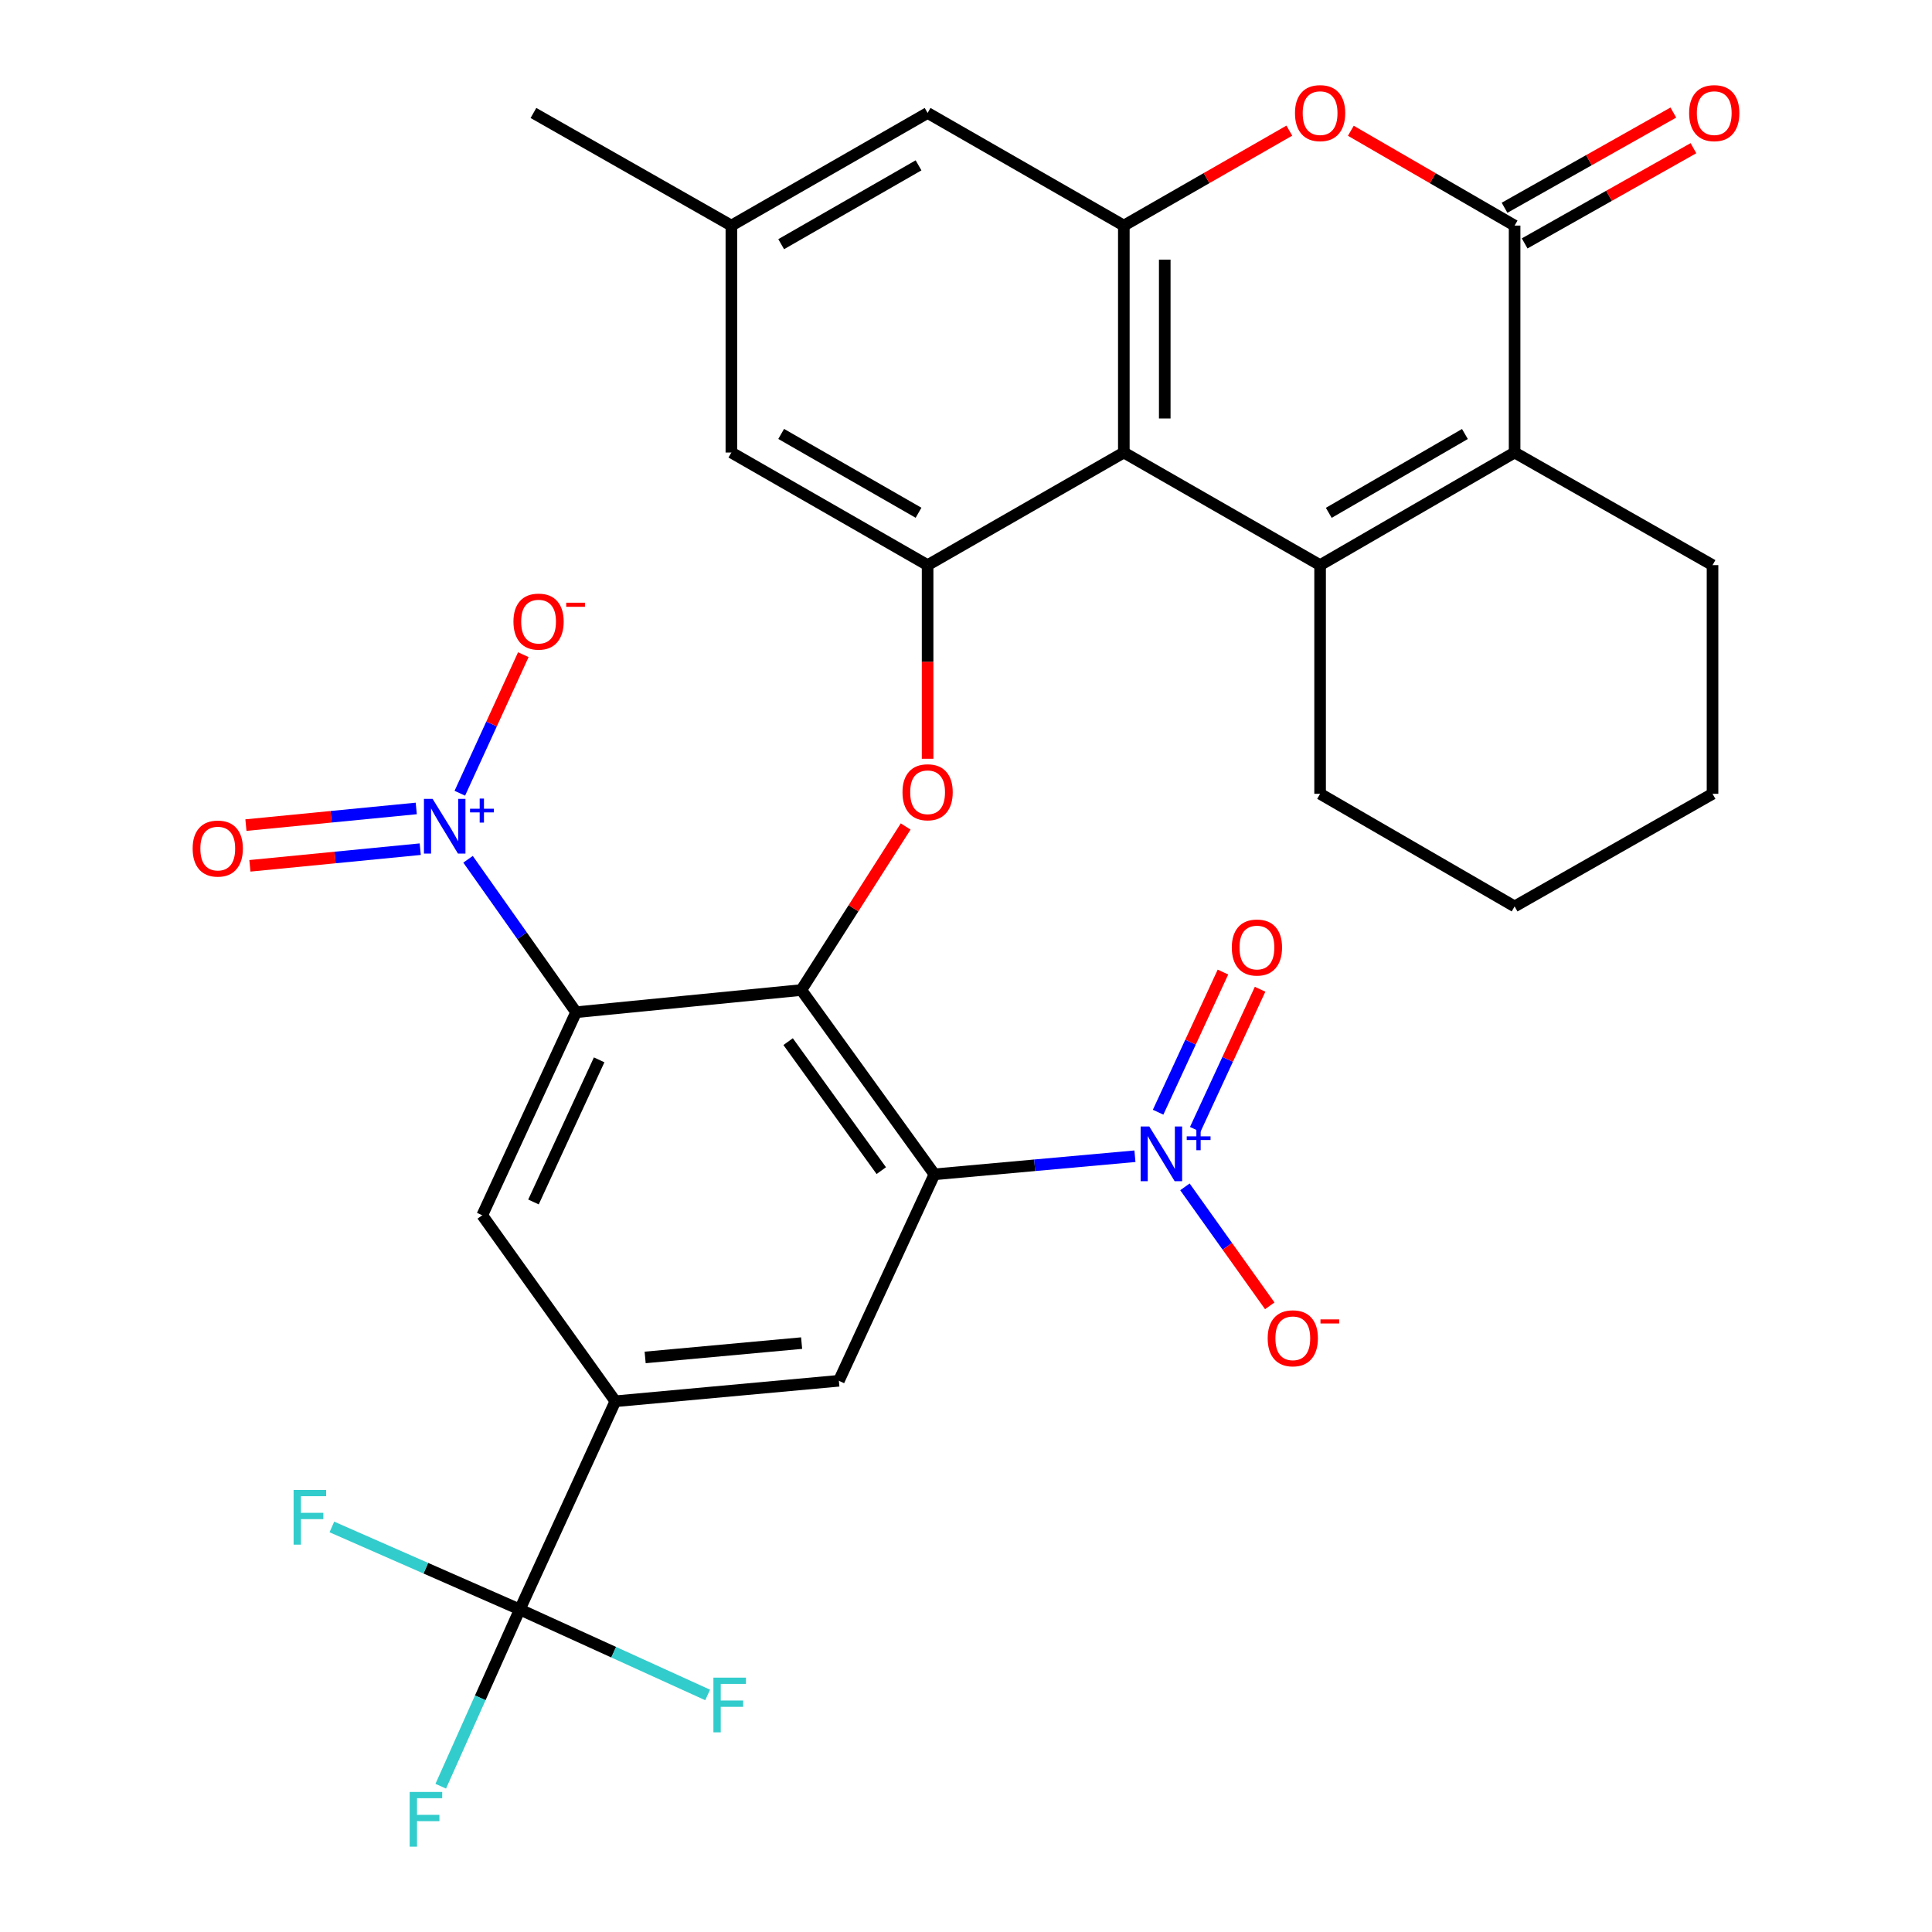 <?xml version='1.0' encoding='iso-8859-1'?>
<svg version='1.1' baseProfile='full'
              xmlns='http://www.w3.org/2000/svg'
                      xmlns:rdkit='http://www.rdkit.org/xml'
                      xmlns:xlink='http://www.w3.org/1999/xlink'
                  xml:space='preserve'
width='1000px' height='1000px' viewBox='0 0 1000 1000'>
<!-- END OF HEADER -->
<rect style='opacity:1.0;fill:#FFFFFF;stroke:none' width='1000' height='1000' x='0' y='0'> </rect>
<path class='bond-0' d='M 414.765,512.439 L 483.657,607.828' style='fill:none;fill-rule:evenodd;stroke:#000000;stroke-width:6px;stroke-linecap:butt;stroke-linejoin:miter;stroke-opacity:1' />
<path class='bond-0' d='M 407.929,539.148 L 456.153,605.92' style='fill:none;fill-rule:evenodd;stroke:#000000;stroke-width:6px;stroke-linecap:butt;stroke-linejoin:miter;stroke-opacity:1' />
<path class='bond-1' d='M 414.765,512.439 L 298.185,523.923' style='fill:none;fill-rule:evenodd;stroke:#000000;stroke-width:6px;stroke-linecap:butt;stroke-linejoin:miter;stroke-opacity:1' />
<path class='bond-2' d='M 414.765,512.439 L 441.768,470.114' style='fill:none;fill-rule:evenodd;stroke:#000000;stroke-width:6px;stroke-linecap:butt;stroke-linejoin:miter;stroke-opacity:1' />
<path class='bond-2' d='M 441.768,470.114 L 468.772,427.788' style='fill:none;fill-rule:evenodd;stroke:#FF0000;stroke-width:6px;stroke-linecap:butt;stroke-linejoin:miter;stroke-opacity:1' />
<path class='bond-3' d='M 483.657,607.828 L 535.55,603.145' style='fill:none;fill-rule:evenodd;stroke:#000000;stroke-width:6px;stroke-linecap:butt;stroke-linejoin:miter;stroke-opacity:1' />
<path class='bond-3' d='M 535.55,603.145 L 587.442,598.462' style='fill:none;fill-rule:evenodd;stroke:#0000FF;stroke-width:6px;stroke-linecap:butt;stroke-linejoin:miter;stroke-opacity:1' />
<path class='bond-4' d='M 483.657,607.828 L 434.203,714.69' style='fill:none;fill-rule:evenodd;stroke:#000000;stroke-width:6px;stroke-linecap:butt;stroke-linejoin:miter;stroke-opacity:1' />
<path class='bond-5' d='M 298.185,523.923 L 270.223,484.341' style='fill:none;fill-rule:evenodd;stroke:#000000;stroke-width:6px;stroke-linecap:butt;stroke-linejoin:miter;stroke-opacity:1' />
<path class='bond-5' d='M 270.223,484.341 L 242.26,444.758' style='fill:none;fill-rule:evenodd;stroke:#0000FF;stroke-width:6px;stroke-linecap:butt;stroke-linejoin:miter;stroke-opacity:1' />
<path class='bond-6' d='M 298.185,523.923 L 249.614,629.019' style='fill:none;fill-rule:evenodd;stroke:#000000;stroke-width:6px;stroke-linecap:butt;stroke-linejoin:miter;stroke-opacity:1' />
<path class='bond-6' d='M 310.124,548.573 L 276.125,622.14' style='fill:none;fill-rule:evenodd;stroke:#000000;stroke-width:6px;stroke-linecap:butt;stroke-linejoin:miter;stroke-opacity:1' />
<path class='bond-7' d='M 683.283,292.516 L 581.693,234.225' style='fill:none;fill-rule:evenodd;stroke:#000000;stroke-width:6px;stroke-linecap:butt;stroke-linejoin:miter;stroke-opacity:1' />
<path class='bond-8' d='M 683.283,292.516 L 783.956,234.225' style='fill:none;fill-rule:evenodd;stroke:#000000;stroke-width:6px;stroke-linecap:butt;stroke-linejoin:miter;stroke-opacity:1' />
<path class='bond-8' d='M 687.772,265.443 L 758.242,224.64' style='fill:none;fill-rule:evenodd;stroke:#000000;stroke-width:6px;stroke-linecap:butt;stroke-linejoin:miter;stroke-opacity:1' />
<path class='bond-9' d='M 683.283,292.516 L 683.283,410.873' style='fill:none;fill-rule:evenodd;stroke:#000000;stroke-width:6px;stroke-linecap:butt;stroke-linejoin:miter;stroke-opacity:1' />
<path class='bond-10' d='M 613.317,614.316 L 635.272,645.104' style='fill:none;fill-rule:evenodd;stroke:#0000FF;stroke-width:6px;stroke-linecap:butt;stroke-linejoin:miter;stroke-opacity:1' />
<path class='bond-10' d='M 635.272,645.104 L 657.226,675.892' style='fill:none;fill-rule:evenodd;stroke:#FF0000;stroke-width:6px;stroke-linecap:butt;stroke-linejoin:miter;stroke-opacity:1' />
<path class='bond-11' d='M 618.656,584.57 L 635.439,548.302' style='fill:none;fill-rule:evenodd;stroke:#0000FF;stroke-width:6px;stroke-linecap:butt;stroke-linejoin:miter;stroke-opacity:1' />
<path class='bond-11' d='M 635.439,548.302 L 652.221,512.034' style='fill:none;fill-rule:evenodd;stroke:#FF0000;stroke-width:6px;stroke-linecap:butt;stroke-linejoin:miter;stroke-opacity:1' />
<path class='bond-11' d='M 599.435,575.676 L 616.218,539.408' style='fill:none;fill-rule:evenodd;stroke:#0000FF;stroke-width:6px;stroke-linecap:butt;stroke-linejoin:miter;stroke-opacity:1' />
<path class='bond-11' d='M 616.218,539.408 L 633,503.139' style='fill:none;fill-rule:evenodd;stroke:#FF0000;stroke-width:6px;stroke-linecap:butt;stroke-linejoin:miter;stroke-opacity:1' />
<path class='bond-12' d='M 238.002,410.576 L 254.437,374.721' style='fill:none;fill-rule:evenodd;stroke:#0000FF;stroke-width:6px;stroke-linecap:butt;stroke-linejoin:miter;stroke-opacity:1' />
<path class='bond-12' d='M 254.437,374.721 L 270.872,338.866' style='fill:none;fill-rule:evenodd;stroke:#FF0000;stroke-width:6px;stroke-linecap:butt;stroke-linejoin:miter;stroke-opacity:1' />
<path class='bond-13' d='M 215.455,418.45 L 171.372,422.76' style='fill:none;fill-rule:evenodd;stroke:#0000FF;stroke-width:6px;stroke-linecap:butt;stroke-linejoin:miter;stroke-opacity:1' />
<path class='bond-13' d='M 171.372,422.76 L 127.289,427.07' style='fill:none;fill-rule:evenodd;stroke:#FF0000;stroke-width:6px;stroke-linecap:butt;stroke-linejoin:miter;stroke-opacity:1' />
<path class='bond-13' d='M 217.515,439.529 L 173.433,443.839' style='fill:none;fill-rule:evenodd;stroke:#0000FF;stroke-width:6px;stroke-linecap:butt;stroke-linejoin:miter;stroke-opacity:1' />
<path class='bond-13' d='M 173.433,443.839 L 129.35,448.149' style='fill:none;fill-rule:evenodd;stroke:#FF0000;stroke-width:6px;stroke-linecap:butt;stroke-linejoin:miter;stroke-opacity:1' />
<path class='bond-14' d='M 581.693,234.225 L 480.127,292.516' style='fill:none;fill-rule:evenodd;stroke:#000000;stroke-width:6px;stroke-linecap:butt;stroke-linejoin:miter;stroke-opacity:1' />
<path class='bond-15' d='M 581.693,234.225 L 581.693,116.763' style='fill:none;fill-rule:evenodd;stroke:#000000;stroke-width:6px;stroke-linecap:butt;stroke-linejoin:miter;stroke-opacity:1' />
<path class='bond-15' d='M 602.873,216.606 L 602.873,134.382' style='fill:none;fill-rule:evenodd;stroke:#000000;stroke-width:6px;stroke-linecap:butt;stroke-linejoin:miter;stroke-opacity:1' />
<path class='bond-16' d='M 783.956,234.225 L 886.405,292.516' style='fill:none;fill-rule:evenodd;stroke:#000000;stroke-width:6px;stroke-linecap:butt;stroke-linejoin:miter;stroke-opacity:1' />
<path class='bond-17' d='M 783.956,234.225 L 783.956,116.763' style='fill:none;fill-rule:evenodd;stroke:#000000;stroke-width:6px;stroke-linecap:butt;stroke-linejoin:miter;stroke-opacity:1' />
<path class='bond-18' d='M 783.956,116.763 L 741.574,92.223' style='fill:none;fill-rule:evenodd;stroke:#000000;stroke-width:6px;stroke-linecap:butt;stroke-linejoin:miter;stroke-opacity:1' />
<path class='bond-18' d='M 741.574,92.223 L 699.192,67.683' style='fill:none;fill-rule:evenodd;stroke:#FF0000;stroke-width:6px;stroke-linecap:butt;stroke-linejoin:miter;stroke-opacity:1' />
<path class='bond-19' d='M 789.159,125.986 L 832.841,101.344' style='fill:none;fill-rule:evenodd;stroke:#000000;stroke-width:6px;stroke-linecap:butt;stroke-linejoin:miter;stroke-opacity:1' />
<path class='bond-19' d='M 832.841,101.344 L 876.524,76.702' style='fill:none;fill-rule:evenodd;stroke:#FF0000;stroke-width:6px;stroke-linecap:butt;stroke-linejoin:miter;stroke-opacity:1' />
<path class='bond-19' d='M 778.753,107.539 L 822.435,82.897' style='fill:none;fill-rule:evenodd;stroke:#000000;stroke-width:6px;stroke-linecap:butt;stroke-linejoin:miter;stroke-opacity:1' />
<path class='bond-19' d='M 822.435,82.897 L 866.118,58.256' style='fill:none;fill-rule:evenodd;stroke:#FF0000;stroke-width:6px;stroke-linecap:butt;stroke-linejoin:miter;stroke-opacity:1' />
<path class='bond-20' d='M 581.693,116.763 L 624.524,92.187' style='fill:none;fill-rule:evenodd;stroke:#000000;stroke-width:6px;stroke-linecap:butt;stroke-linejoin:miter;stroke-opacity:1' />
<path class='bond-20' d='M 624.524,92.187 L 667.355,67.612' style='fill:none;fill-rule:evenodd;stroke:#FF0000;stroke-width:6px;stroke-linecap:butt;stroke-linejoin:miter;stroke-opacity:1' />
<path class='bond-21' d='M 581.693,116.763 L 480.127,58.472' style='fill:none;fill-rule:evenodd;stroke:#000000;stroke-width:6px;stroke-linecap:butt;stroke-linejoin:miter;stroke-opacity:1' />
<path class='bond-22' d='M 480.127,292.516 L 480.127,342.624' style='fill:none;fill-rule:evenodd;stroke:#000000;stroke-width:6px;stroke-linecap:butt;stroke-linejoin:miter;stroke-opacity:1' />
<path class='bond-22' d='M 480.127,342.624 L 480.127,392.733' style='fill:none;fill-rule:evenodd;stroke:#FF0000;stroke-width:6px;stroke-linecap:butt;stroke-linejoin:miter;stroke-opacity:1' />
<path class='bond-23' d='M 480.127,292.516 L 378.56,234.225' style='fill:none;fill-rule:evenodd;stroke:#000000;stroke-width:6px;stroke-linecap:butt;stroke-linejoin:miter;stroke-opacity:1' />
<path class='bond-23' d='M 475.434,265.403 L 404.337,224.6' style='fill:none;fill-rule:evenodd;stroke:#000000;stroke-width:6px;stroke-linecap:butt;stroke-linejoin:miter;stroke-opacity:1' />
<path class='bond-24' d='M 269.04,833.058 L 318.505,725.291' style='fill:none;fill-rule:evenodd;stroke:#000000;stroke-width:6px;stroke-linecap:butt;stroke-linejoin:miter;stroke-opacity:1' />
<path class='bond-25' d='M 269.04,833.058 L 317.657,855.184' style='fill:none;fill-rule:evenodd;stroke:#000000;stroke-width:6px;stroke-linecap:butt;stroke-linejoin:miter;stroke-opacity:1' />
<path class='bond-25' d='M 317.657,855.184 L 366.274,877.31' style='fill:none;fill-rule:evenodd;stroke:#33CCCC;stroke-width:6px;stroke-linecap:butt;stroke-linejoin:miter;stroke-opacity:1' />
<path class='bond-26' d='M 269.04,833.058 L 248.585,878.798' style='fill:none;fill-rule:evenodd;stroke:#000000;stroke-width:6px;stroke-linecap:butt;stroke-linejoin:miter;stroke-opacity:1' />
<path class='bond-26' d='M 248.585,878.798 L 228.131,924.539' style='fill:none;fill-rule:evenodd;stroke:#33CCCC;stroke-width:6px;stroke-linecap:butt;stroke-linejoin:miter;stroke-opacity:1' />
<path class='bond-27' d='M 269.04,833.058 L 220.408,811.702' style='fill:none;fill-rule:evenodd;stroke:#000000;stroke-width:6px;stroke-linecap:butt;stroke-linejoin:miter;stroke-opacity:1' />
<path class='bond-27' d='M 220.408,811.702 L 171.776,790.347' style='fill:none;fill-rule:evenodd;stroke:#33CCCC;stroke-width:6px;stroke-linecap:butt;stroke-linejoin:miter;stroke-opacity:1' />
<path class='bond-28' d='M 318.505,725.291 L 249.614,629.019' style='fill:none;fill-rule:evenodd;stroke:#000000;stroke-width:6px;stroke-linecap:butt;stroke-linejoin:miter;stroke-opacity:1' />
<path class='bond-29' d='M 318.505,725.291 L 434.203,714.69' style='fill:none;fill-rule:evenodd;stroke:#000000;stroke-width:6px;stroke-linecap:butt;stroke-linejoin:miter;stroke-opacity:1' />
<path class='bond-29' d='M 333.927,702.61 L 414.916,695.189' style='fill:none;fill-rule:evenodd;stroke:#000000;stroke-width:6px;stroke-linecap:butt;stroke-linejoin:miter;stroke-opacity:1' />
<path class='bond-30' d='M 480.127,58.472 L 378.56,116.763' style='fill:none;fill-rule:evenodd;stroke:#000000;stroke-width:6px;stroke-linecap:butt;stroke-linejoin:miter;stroke-opacity:1' />
<path class='bond-30' d='M 475.434,85.585 L 404.337,126.388' style='fill:none;fill-rule:evenodd;stroke:#000000;stroke-width:6px;stroke-linecap:butt;stroke-linejoin:miter;stroke-opacity:1' />
<path class='bond-31' d='M 378.56,234.225 L 378.56,116.763' style='fill:none;fill-rule:evenodd;stroke:#000000;stroke-width:6px;stroke-linecap:butt;stroke-linejoin:miter;stroke-opacity:1' />
<path class='bond-32' d='M 378.56,116.763 L 276.111,58.472' style='fill:none;fill-rule:evenodd;stroke:#000000;stroke-width:6px;stroke-linecap:butt;stroke-linejoin:miter;stroke-opacity:1' />
<path class='bond-33' d='M 683.283,410.873 L 783.956,469.163' style='fill:none;fill-rule:evenodd;stroke:#000000;stroke-width:6px;stroke-linecap:butt;stroke-linejoin:miter;stroke-opacity:1' />
<path class='bond-34' d='M 886.405,292.516 L 886.405,410.873' style='fill:none;fill-rule:evenodd;stroke:#000000;stroke-width:6px;stroke-linecap:butt;stroke-linejoin:miter;stroke-opacity:1' />
<path class='bond-35' d='M 783.956,469.163 L 886.405,410.873' style='fill:none;fill-rule:evenodd;stroke:#000000;stroke-width:6px;stroke-linecap:butt;stroke-linejoin:miter;stroke-opacity:1' />
<path  class='atom-4' d='M 594.871 583.067
L 604.151 598.067
Q 605.071 599.547, 606.551 602.227
Q 608.031 604.907, 608.111 605.067
L 608.111 583.067
L 611.871 583.067
L 611.871 611.387
L 607.991 611.387
L 598.031 594.987
Q 596.871 593.067, 595.631 590.867
Q 594.431 588.667, 594.071 587.987
L 594.071 611.387
L 590.391 611.387
L 590.391 583.067
L 594.871 583.067
' fill='#0000FF'/>
<path  class='atom-4' d='M 614.247 588.172
L 619.237 588.172
L 619.237 582.918
L 621.454 582.918
L 621.454 588.172
L 626.576 588.172
L 626.576 590.073
L 621.454 590.073
L 621.454 595.353
L 619.237 595.353
L 619.237 590.073
L 614.247 590.073
L 614.247 588.172
' fill='#0000FF'/>
<path  class='atom-5' d='M 223.916 413.491
L 233.196 428.491
Q 234.116 429.971, 235.596 432.651
Q 237.076 435.331, 237.156 435.491
L 237.156 413.491
L 240.916 413.491
L 240.916 441.811
L 237.036 441.811
L 227.076 425.411
Q 225.916 423.491, 224.676 421.291
Q 223.476 419.091, 223.116 418.411
L 223.116 441.811
L 219.436 441.811
L 219.436 413.491
L 223.916 413.491
' fill='#0000FF'/>
<path  class='atom-5' d='M 243.292 418.596
L 248.281 418.596
L 248.281 413.342
L 250.499 413.342
L 250.499 418.596
L 255.62 418.596
L 255.62 420.497
L 250.499 420.497
L 250.499 425.777
L 248.281 425.777
L 248.281 420.497
L 243.292 420.497
L 243.292 418.596
' fill='#0000FF'/>
<path  class='atom-10' d='M 670.283 58.552
Q 670.283 51.752, 673.643 47.952
Q 677.003 44.152, 683.283 44.152
Q 689.563 44.152, 692.923 47.952
Q 696.283 51.752, 696.283 58.552
Q 696.283 65.432, 692.883 69.352
Q 689.483 73.232, 683.283 73.232
Q 677.043 73.232, 673.643 69.352
Q 670.283 65.472, 670.283 58.552
M 683.283 70.032
Q 687.603 70.032, 689.923 67.152
Q 692.283 64.232, 692.283 58.552
Q 692.283 52.992, 689.923 50.192
Q 687.603 47.352, 683.283 47.352
Q 678.963 47.352, 676.603 50.152
Q 674.283 52.952, 674.283 58.552
Q 674.283 64.272, 676.603 67.152
Q 678.963 70.032, 683.283 70.032
' fill='#FF0000'/>
<path  class='atom-12' d='M 467.127 410.07
Q 467.127 403.27, 470.487 399.47
Q 473.847 395.67, 480.127 395.67
Q 486.407 395.67, 489.767 399.47
Q 493.127 403.27, 493.127 410.07
Q 493.127 416.95, 489.727 420.87
Q 486.327 424.75, 480.127 424.75
Q 473.887 424.75, 470.487 420.87
Q 467.127 416.99, 467.127 410.07
M 480.127 421.55
Q 484.447 421.55, 486.767 418.67
Q 489.127 415.75, 489.127 410.07
Q 489.127 404.51, 486.767 401.71
Q 484.447 398.87, 480.127 398.87
Q 475.807 398.87, 473.447 401.67
Q 471.127 404.47, 471.127 410.07
Q 471.127 415.79, 473.447 418.67
Q 475.807 421.55, 480.127 421.55
' fill='#FF0000'/>
<path  class='atom-17' d='M 656.152 692.696
Q 656.152 685.896, 659.512 682.096
Q 662.872 678.296, 669.152 678.296
Q 675.432 678.296, 678.792 682.096
Q 682.152 685.896, 682.152 692.696
Q 682.152 699.576, 678.752 703.496
Q 675.352 707.376, 669.152 707.376
Q 662.912 707.376, 659.512 703.496
Q 656.152 699.616, 656.152 692.696
M 669.152 704.176
Q 673.472 704.176, 675.792 701.296
Q 678.152 698.376, 678.152 692.696
Q 678.152 687.136, 675.792 684.336
Q 673.472 681.496, 669.152 681.496
Q 664.832 681.496, 662.472 684.296
Q 660.152 687.096, 660.152 692.696
Q 660.152 698.416, 662.472 701.296
Q 664.832 704.176, 669.152 704.176
' fill='#FF0000'/>
<path  class='atom-17' d='M 683.472 682.919
L 693.161 682.919
L 693.161 685.031
L 683.472 685.031
L 683.472 682.919
' fill='#FF0000'/>
<path  class='atom-18' d='M 265.759 321.741
Q 265.759 314.941, 269.119 311.141
Q 272.479 307.341, 278.759 307.341
Q 285.039 307.341, 288.399 311.141
Q 291.759 314.941, 291.759 321.741
Q 291.759 328.621, 288.359 332.541
Q 284.959 336.421, 278.759 336.421
Q 272.519 336.421, 269.119 332.541
Q 265.759 328.661, 265.759 321.741
M 278.759 333.221
Q 283.079 333.221, 285.399 330.341
Q 287.759 327.421, 287.759 321.741
Q 287.759 316.181, 285.399 313.381
Q 283.079 310.541, 278.759 310.541
Q 274.439 310.541, 272.079 313.341
Q 269.759 316.141, 269.759 321.741
Q 269.759 327.461, 272.079 330.341
Q 274.439 333.221, 278.759 333.221
' fill='#FF0000'/>
<path  class='atom-18' d='M 293.079 311.963
L 302.767 311.963
L 302.767 314.075
L 293.079 314.075
L 293.079 311.963
' fill='#FF0000'/>
<path  class='atom-19' d='M 637.585 490.434
Q 637.585 483.634, 640.945 479.834
Q 644.305 476.034, 650.585 476.034
Q 656.865 476.034, 660.225 479.834
Q 663.585 483.634, 663.585 490.434
Q 663.585 497.314, 660.185 501.234
Q 656.785 505.114, 650.585 505.114
Q 644.345 505.114, 640.945 501.234
Q 637.585 497.354, 637.585 490.434
M 650.585 501.914
Q 654.905 501.914, 657.225 499.034
Q 659.585 496.114, 659.585 490.434
Q 659.585 484.874, 657.225 482.074
Q 654.905 479.234, 650.585 479.234
Q 646.265 479.234, 643.905 482.034
Q 641.585 484.834, 641.585 490.434
Q 641.585 496.154, 643.905 499.034
Q 646.265 501.914, 650.585 501.914
' fill='#FF0000'/>
<path  class='atom-20' d='M 99.713 439.215
Q 99.713 432.415, 103.073 428.615
Q 106.433 424.815, 112.713 424.815
Q 118.993 424.815, 122.353 428.615
Q 125.713 432.415, 125.713 439.215
Q 125.713 446.095, 122.313 450.015
Q 118.913 453.895, 112.713 453.895
Q 106.473 453.895, 103.073 450.015
Q 99.713 446.135, 99.713 439.215
M 112.713 450.695
Q 117.033 450.695, 119.353 447.815
Q 121.713 444.895, 121.713 439.215
Q 121.713 433.655, 119.353 430.855
Q 117.033 428.015, 112.713 428.015
Q 108.393 428.015, 106.033 430.815
Q 103.713 433.615, 103.713 439.215
Q 103.713 444.935, 106.033 447.815
Q 108.393 450.695, 112.713 450.695
' fill='#FF0000'/>
<path  class='atom-23' d='M 874.287 58.552
Q 874.287 51.752, 877.647 47.952
Q 881.007 44.152, 887.287 44.152
Q 893.567 44.152, 896.927 47.952
Q 900.287 51.752, 900.287 58.552
Q 900.287 65.432, 896.887 69.352
Q 893.487 73.232, 887.287 73.232
Q 881.047 73.232, 877.647 69.352
Q 874.287 65.472, 874.287 58.552
M 887.287 70.032
Q 891.607 70.032, 893.927 67.152
Q 896.287 64.232, 896.287 58.552
Q 896.287 52.992, 893.927 50.192
Q 891.607 47.352, 887.287 47.352
Q 882.967 47.352, 880.607 50.152
Q 878.287 52.952, 878.287 58.552
Q 878.287 64.272, 880.607 67.152
Q 882.967 70.032, 887.287 70.032
' fill='#FF0000'/>
<path  class='atom-25' d='M 369.258 868.34
L 386.098 868.34
L 386.098 871.58
L 373.058 871.58
L 373.058 880.18
L 384.658 880.18
L 384.658 883.46
L 373.058 883.46
L 373.058 896.66
L 369.258 896.66
L 369.258 868.34
' fill='#33CCCC'/>
<path  class='atom-26' d='M 212.048 927.513
L 228.888 927.513
L 228.888 930.753
L 215.848 930.753
L 215.848 939.353
L 227.448 939.353
L 227.448 942.633
L 215.848 942.633
L 215.848 955.833
L 212.048 955.833
L 212.048 927.513
' fill='#33CCCC'/>
<path  class='atom-27' d='M 151.97 771.186
L 168.81 771.186
L 168.81 774.426
L 155.77 774.426
L 155.77 783.026
L 167.37 783.026
L 167.37 786.306
L 155.77 786.306
L 155.77 799.506
L 151.97 799.506
L 151.97 771.186
' fill='#33CCCC'/>
</svg>
